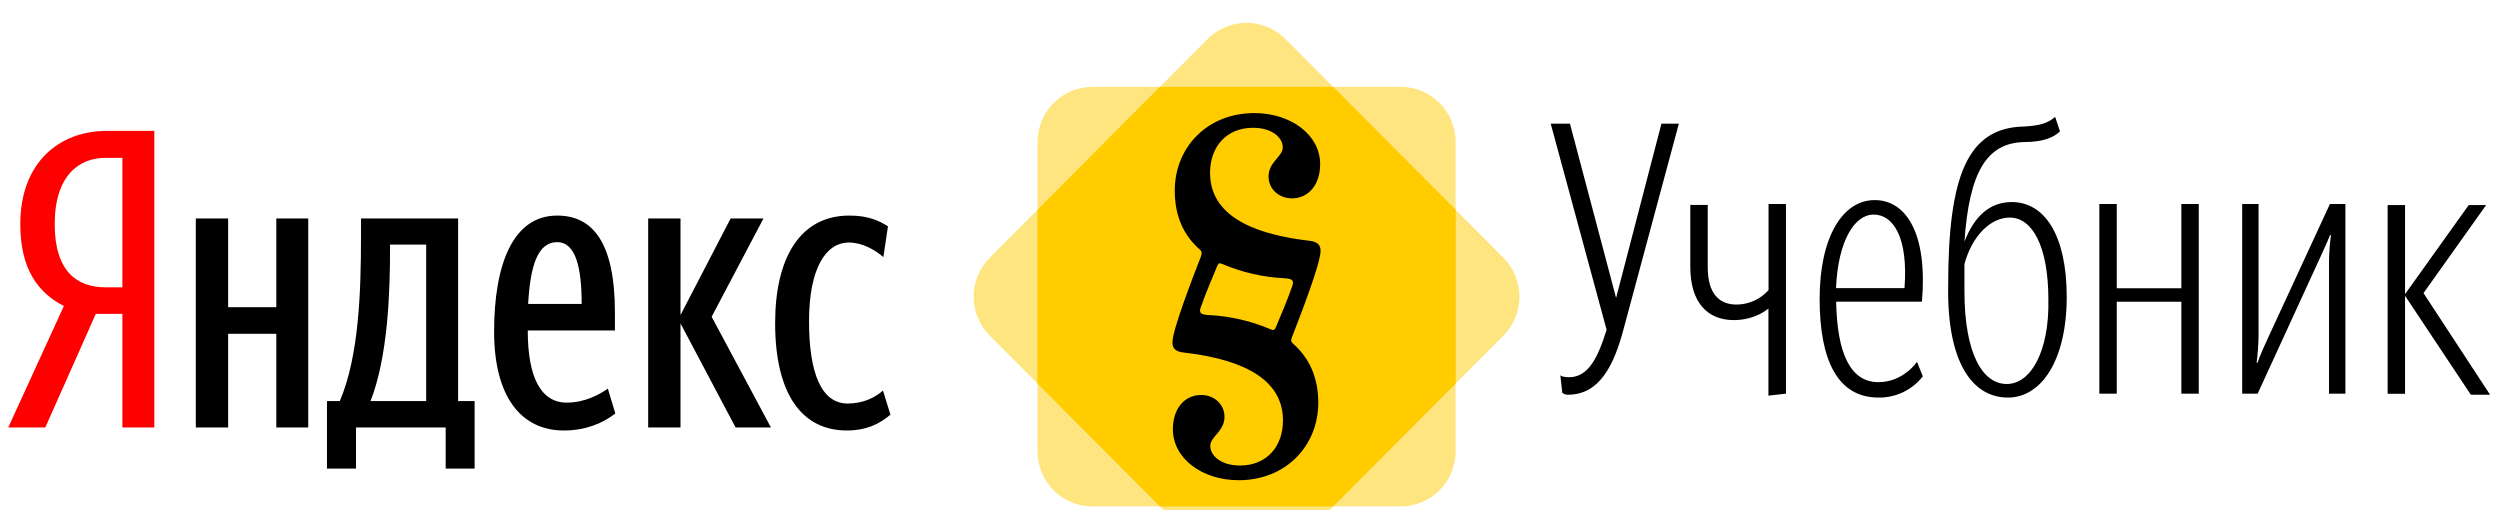 <?xml version="1.0" encoding="UTF-8"?> <svg xmlns="http://www.w3.org/2000/svg" width="191" height="39" viewBox="0 0 191 39" fill="none"> <g clip-path="url(#clip0)"> <path d="M9.35 23.98V32.66H11.79V10H8.15C4.56 10 1.55 12.38 1.55 17.13C1.55 20.52 2.88 22.36 4.88 23.38L0.63 32.66H3.46L7.32 23.98H9.35ZM9.35 21.95H8.05C5.93 21.95 4.18 20.78 4.18 17.13C4.18 13.36 6.09 12.06 8.05 12.06H9.35V21.95Z" fill="#FF0000"></path> <path d="M36.26 30.64H35V16.69H27.58V18.05C27.58 22.3 27.42 27.24 25.96 30.64H24.98V35.8H27.2V32.66H34.05V35.8H36.26V30.64ZM47.01 31.59L46.44 29.69C45.81 30.13 44.7 30.76 43.3 30.76C41.34 30.76 40.32 28.86 40.32 25.25H46.98V23.88C46.98 18.46 45.24 16.47 42.57 16.47C39.18 16.47 37.75 20.21 37.75 25.34C37.75 30.26 39.78 32.89 43.08 32.89C44.67 32.89 46 32.38 47.01 31.59ZM21.11 16.69V23.47H17.43V16.69H14.96V32.66H17.43V25.5H21.11V32.66H23.55V16.69H21.11ZM56.2 32.66H58.9L54.37 24.2L58.33 16.69H55.82L51.99 24.07V16.69H49.52V32.66H51.99V24.71L56.2 32.66ZM64.7 32.89C66.16 32.89 67.17 32.41 68.03 31.68L67.46 29.84C66.89 30.35 65.97 30.83 64.76 30.83C62.77 30.83 61.81 28.54 61.81 24.55C61.81 20.52 63.08 18.53 64.86 18.53C65.87 18.53 66.82 19.07 67.49 19.64L67.84 17.29C67.14 16.85 66.32 16.47 64.89 16.47C61.15 16.47 59.22 19.67 59.22 24.68C59.22 30.13 61.28 32.89 64.7 32.89ZM32.56 30.64H28.31C29.64 27.24 29.8 22.33 29.8 18.97V18.69H32.56V30.64ZM42.57 18.5C44 18.5 44.44 20.49 44.44 23.22H40.35C40.51 20.37 41.05 18.5 42.57 18.5Z" fill="black"></path> <g style="mix-blend-mode:multiply" opacity="0.5"> <path d="M92.271 2.975L75.615 19.691C75.226 20.081 74.917 20.545 74.706 21.056C74.496 21.566 74.387 22.113 74.387 22.666C74.387 23.218 74.496 23.765 74.706 24.276C74.917 24.786 75.226 25.25 75.615 25.641L92.271 42.355C92.661 42.746 93.123 43.056 93.632 43.267C94.14 43.479 94.685 43.588 95.236 43.588C95.786 43.588 96.332 43.479 96.84 43.267C97.349 43.056 97.811 42.746 98.2 42.355L114.858 25.641C115.247 25.25 115.556 24.786 115.766 24.276C115.977 23.765 116.086 23.218 116.086 22.666C116.086 22.113 115.977 21.566 115.766 21.056C115.556 20.545 115.247 20.081 114.858 19.691L98.2 2.975C97.811 2.584 97.349 2.274 96.84 2.063C96.332 1.851 95.786 1.743 95.236 1.743C94.685 1.743 94.14 1.851 93.632 2.063C93.123 2.274 92.661 2.584 92.271 2.975V2.975Z" fill="#FFCC00"></path> </g> <path opacity="0.5" d="M107.017 6.637H83.461C82.349 6.637 81.283 7.08 80.497 7.869C79.71 8.658 79.269 9.729 79.269 10.844V34.485C79.269 35.601 79.711 36.67 80.497 37.459C81.283 38.248 82.349 38.691 83.461 38.691H107.017C108.129 38.691 109.195 38.248 109.981 37.459C110.767 36.67 111.209 35.601 111.209 34.485V10.844C111.209 9.729 110.768 8.658 109.981 7.869C109.195 7.08 108.129 6.637 107.017 6.637V6.637Z" fill="#FFCC00"></path> <path d="M88.624 6.637L79.269 16.026V29.304L88.625 38.69H101.856L111.208 29.303V16.026L101.854 6.637H88.625H88.624Z" fill="#FFCC00"></path> <path d="M98.778 26.244C98.637 26.12 98.608 26.014 98.704 25.763C99.169 24.561 100.893 20.188 100.893 19.159C100.893 18.71 100.644 18.465 100.073 18.399C96.486 17.983 92.448 16.829 92.448 13.206C92.448 11.25 93.664 9.763 95.734 9.763C97.177 9.763 98.002 10.506 98.002 11.259C98.002 11.978 96.916 12.363 96.916 13.491C96.916 14.393 97.658 15.153 98.705 15.153C99.952 15.153 100.86 14.135 100.86 12.536C100.86 10.316 98.645 8.64 95.832 8.64C92.202 8.64 89.751 11.291 89.751 14.564C89.751 16.491 90.427 17.966 91.615 19.017C91.795 19.177 91.872 19.283 91.731 19.647C91.227 20.954 89.574 25.163 89.574 26.169C89.574 26.618 89.824 26.863 90.396 26.929C93.981 27.344 98.02 28.499 98.02 32.122C98.02 34.078 96.804 35.566 94.734 35.566C93.291 35.566 92.466 34.822 92.466 34.069C92.466 33.351 93.552 32.965 93.552 31.836C93.552 30.936 92.81 30.176 91.763 30.176C90.516 30.176 89.608 31.193 89.608 32.793C89.608 35.013 91.823 36.688 94.636 36.688C98.266 36.688 100.717 34.037 100.717 30.764C100.717 28.796 100 27.315 98.778 26.244V26.244ZM97.477 24.997C97.385 25.212 97.279 25.25 97.108 25.173C95.585 24.518 93.957 24.143 92.302 24.067C91.787 24.033 91.583 23.934 91.729 23.505C92.072 22.499 92.722 20.993 93 20.309C93.084 20.104 93.18 20.075 93.393 20.171C94.907 20.816 96.523 21.185 98.166 21.261C98.68 21.295 98.885 21.393 98.739 21.823C98.4 22.819 97.771 24.309 97.477 24.997V24.997ZM119.795 30.156C122.228 30.156 123.33 27.864 124.065 25.053L128.265 9.447H126.934L123.47 22.76L119.944 9.447H118.474L122.744 25.193C122.079 27.335 121.344 28.82 119.874 28.82C119.507 28.82 119.288 28.75 119.209 28.67L119.358 30.006C119.48 30.11 119.636 30.164 119.795 30.156ZM136.448 30.076V15.586H135.117V22.163C134.81 22.508 134.436 22.784 134.017 22.974C133.598 23.165 133.144 23.265 132.684 23.269C131.353 23.269 130.47 22.452 130.47 20.39V15.656H129.139V20.389C129.139 23.13 130.47 24.455 132.456 24.455C134.154 24.455 135.107 23.568 135.107 23.568V30.226L136.448 30.075V30.076ZM140.281 23.049H146.835C147.282 17.878 145.654 15.287 143.221 15.287C140.788 15.287 139.02 18.097 139.02 22.831C139.02 27.564 140.42 30.374 143.518 30.374C144.169 30.384 144.814 30.243 145.402 29.961C145.989 29.68 146.504 29.265 146.905 28.75L146.458 27.644C146.458 27.644 145.425 29.198 143.508 29.198C141.383 29.189 140.361 27.046 140.281 23.05V23.049ZM143.151 16.393C144.621 16.393 145.802 18.097 145.504 22.014H140.271C140.429 18.396 141.681 16.393 143.151 16.393ZM153.399 30.375C155.981 30.375 157.897 27.495 157.897 22.681C157.897 17.947 156.199 15.437 153.697 15.437C151.999 15.437 150.827 16.542 150.083 18.465C150.449 13.145 151.78 10.921 154.65 10.852C155.981 10.852 156.865 10.553 157.381 10.035L157.014 8.929C156.497 9.377 155.912 9.596 154.66 9.666C150.311 9.736 148.84 13.433 148.84 21.864C148.751 27.783 150.747 30.374 153.399 30.374V30.375ZM153.319 29.338C151.482 29.338 150.083 27.046 150.083 22.243V20.169C150.668 18.027 152.068 16.622 153.548 16.622C155.246 16.622 156.497 18.764 156.497 22.91C156.567 26.826 155.166 29.337 153.319 29.337V29.338ZM166.656 30.076H167.986V15.586H166.656V22.023H161.721V15.587H160.39V30.077H161.721V23.05H166.656V30.077V30.076ZM177.857 30.076H179.188V15.586H178.006L173.289 25.79C172.991 26.458 172.703 27.046 172.475 27.714H172.405C172.495 27.027 172.544 26.334 172.554 25.641V15.587H171.303V30.077H172.484L177.202 19.802C177.499 19.134 177.787 18.546 178.016 17.959H178.085C177.995 18.619 177.946 19.285 177.936 19.952V30.086C177.936 30.076 177.857 30.076 177.857 30.076V30.076ZM183.756 22.612L188.771 30.156H190.24L185.156 22.392L189.942 15.666H188.611L183.745 22.472V15.666H182.415V30.085H183.745V22.612H183.756V22.612Z" fill="black"></path> </g> <defs> <clipPath id="clip0"> <rect width="191" height="39" fill="white"></rect> </clipPath> </defs> </svg> 
